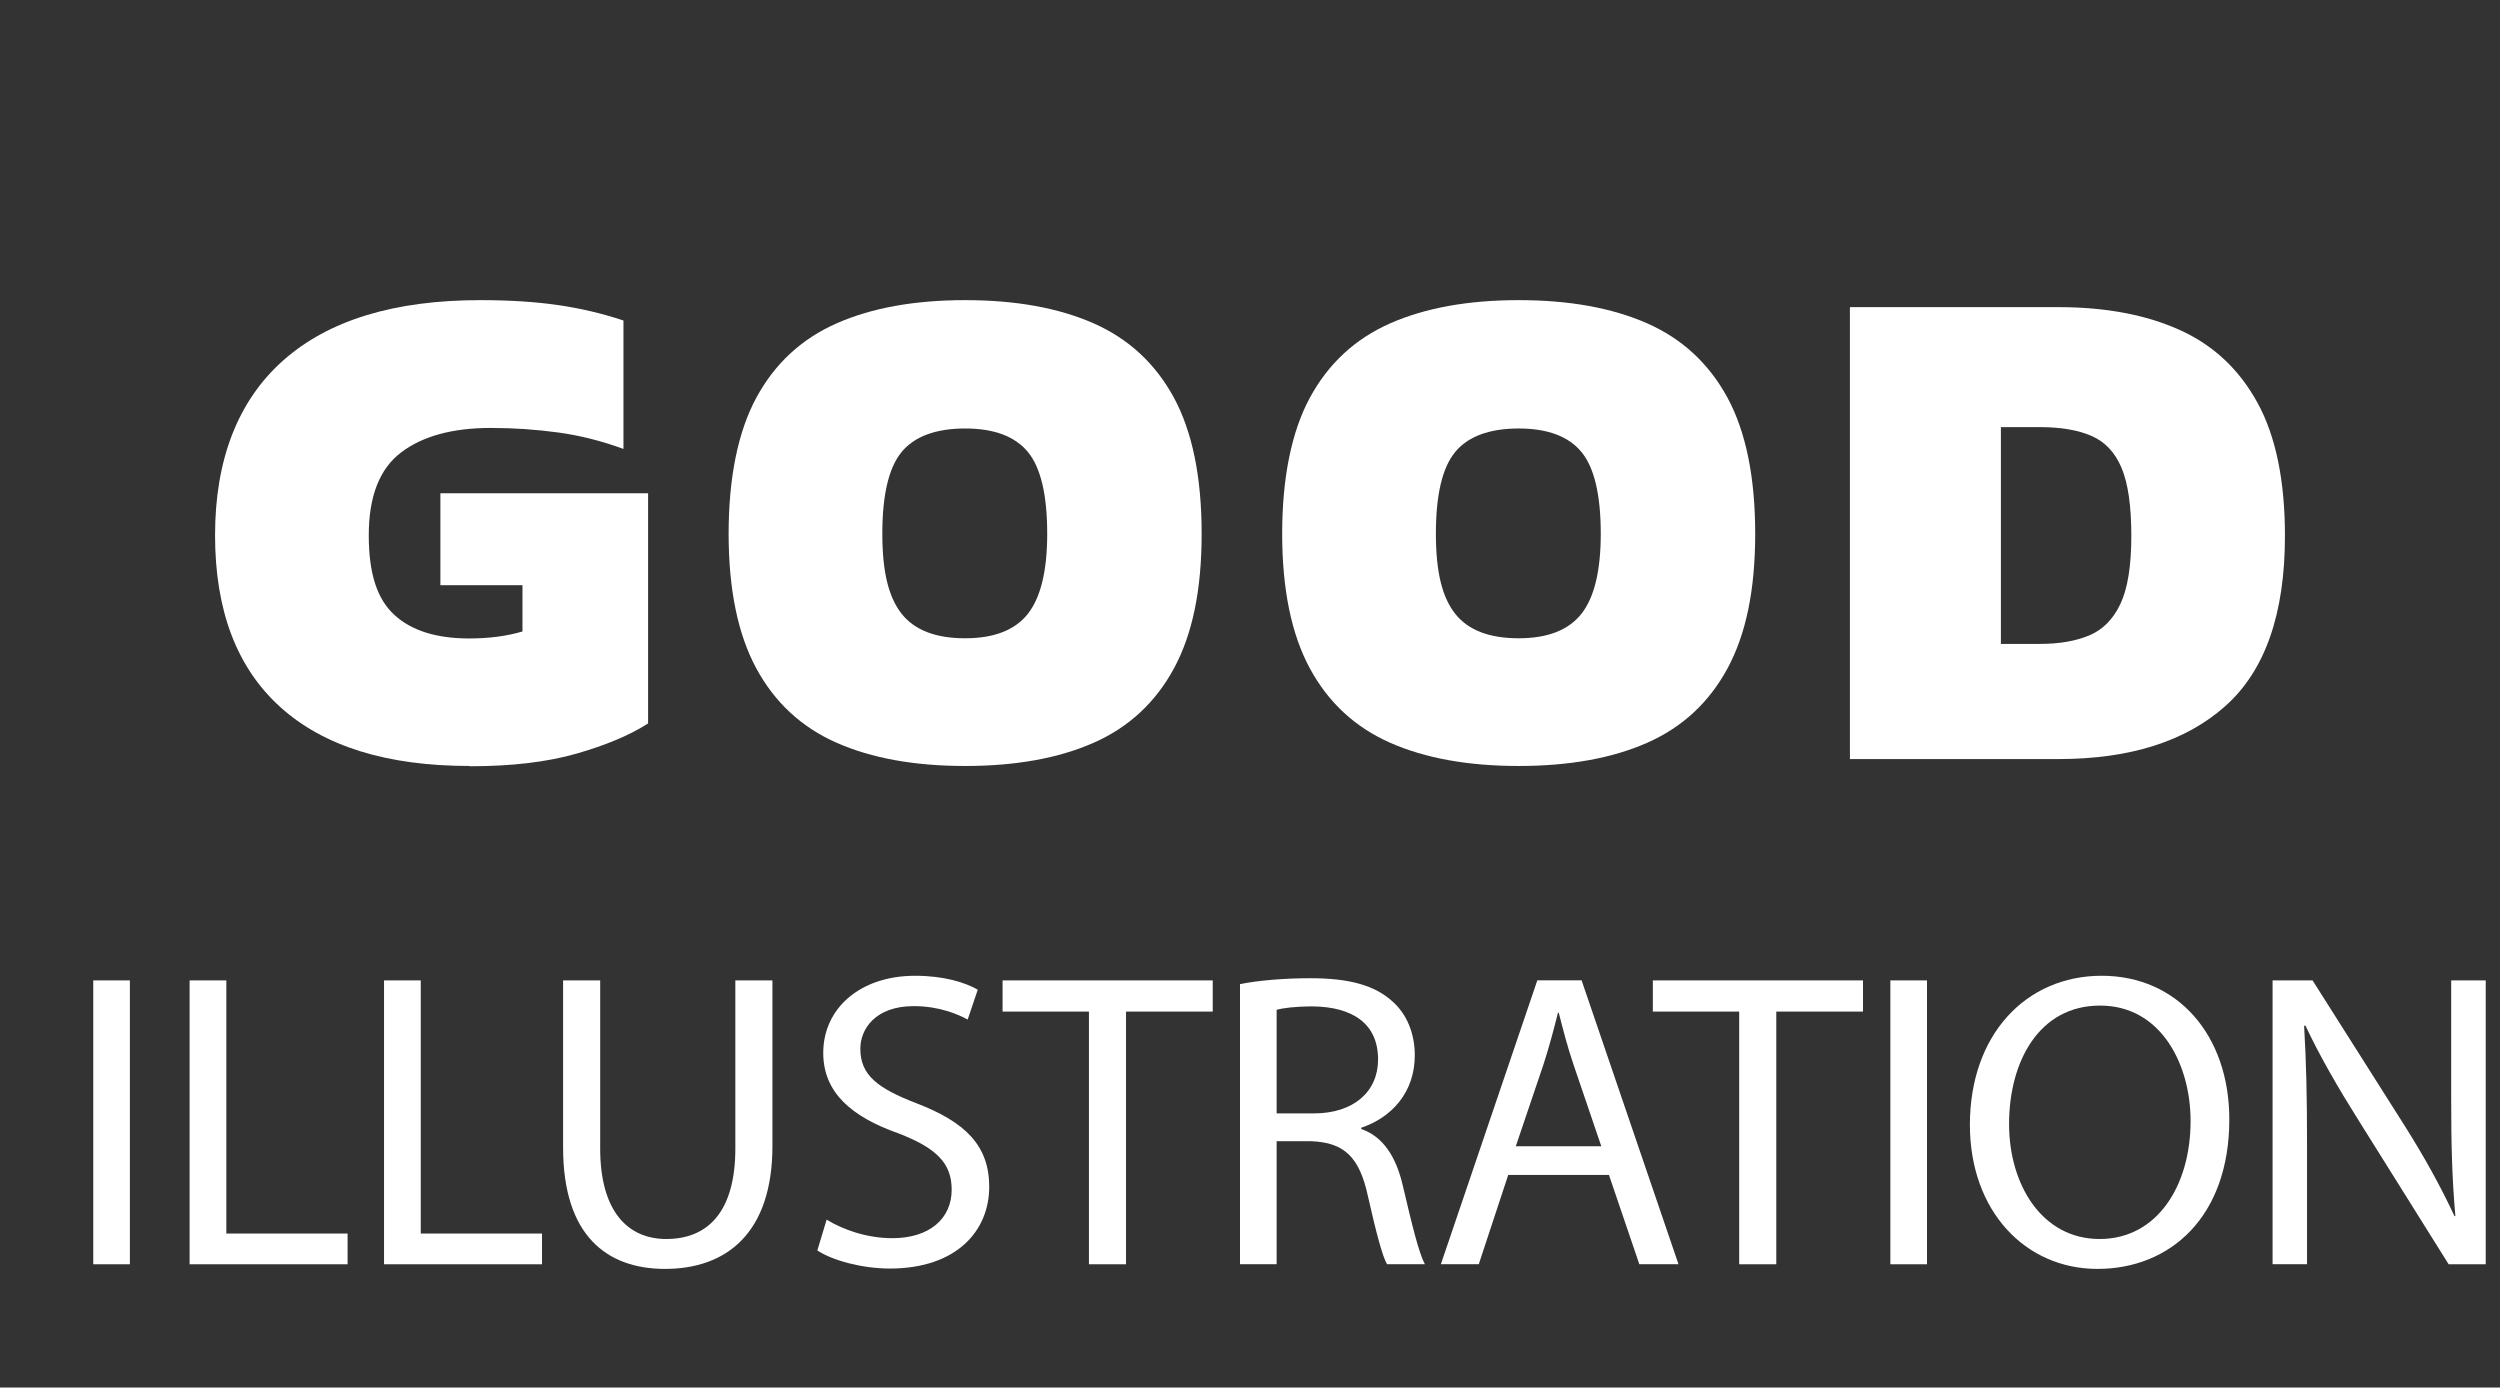<svg xmlns="http://www.w3.org/2000/svg" id="Ebene_1" data-name="Ebene 1" viewBox="0 0 275.04 152.65"><rect x="0" y="0" width="275.04" height="152.65" fill="#333333" stroke="none"/><defs><style>      .cls-1 {        fill: #fff;      }    </style></defs><g><path class="cls-1" d="m51.68,84.27c-9.11,0-16.06-2.16-20.84-6.48-4.79-4.32-7.18-10.63-7.18-18.91s2.5-14.79,7.49-19.22,12.22-6.64,21.69-6.64c3.19,0,6.03.18,8.53.54,2.5.36,4.9.93,7.22,1.7v14.13c-2.37-.87-4.76-1.48-7.18-1.81-2.42-.33-4.89-.5-7.41-.5-4.22,0-7.51.9-9.88,2.7-2.37,1.8-3.55,4.84-3.55,9.11s.94,7.04,2.82,8.76c1.88,1.73,4.62,2.59,8.22,2.59,2.21,0,4.17-.26,5.87-.77v-5.09h-9.03v-10.11h22.85v25.32c-2.01,1.29-4.63,2.39-7.87,3.32s-7.15,1.39-11.73,1.39Z"></path><path class="cls-1" d="m106.18,84.27c-5.56,0-10.27-.85-14.13-2.55-3.86-1.7-6.81-4.43-8.84-8.18s-3.05-8.7-3.05-14.82,1.02-11.22,3.05-14.97c2.03-3.75,4.98-6.48,8.84-8.18,3.86-1.7,8.57-2.55,14.13-2.55s10.27.85,14.13,2.55c3.86,1.7,6.8,4.43,8.84,8.18,2.03,3.76,3.05,8.75,3.05,14.97s-1.02,11.07-3.05,14.82-4.98,6.48-8.84,8.18c-3.86,1.7-8.57,2.55-14.13,2.55Zm0-14.05c3.19,0,5.49-.9,6.91-2.7,1.41-1.8,2.12-4.73,2.12-8.8,0-4.27-.71-7.27-2.12-8.99-1.42-1.72-3.72-2.59-6.91-2.59s-5.57.86-6.99,2.59c-1.42,1.73-2.12,4.72-2.12,8.99s.71,7,2.12,8.8c1.42,1.8,3.74,2.7,6.99,2.7Z"></path><path class="cls-1" d="m167.08,84.27c-5.56,0-10.27-.85-14.13-2.55-3.86-1.7-6.81-4.43-8.84-8.18s-3.05-8.7-3.05-14.82,1.02-11.22,3.05-14.97c2.03-3.75,4.98-6.48,8.84-8.18s8.57-2.55,14.13-2.55,10.27.85,14.13,2.55c3.86,1.7,6.8,4.43,8.84,8.18,2.03,3.76,3.05,8.75,3.05,14.97s-1.02,11.07-3.05,14.82-4.98,6.48-8.84,8.18c-3.86,1.7-8.57,2.55-14.13,2.55Zm0-14.05c3.19,0,5.49-.9,6.91-2.7,1.41-1.8,2.12-4.73,2.12-8.8,0-4.27-.71-7.27-2.12-8.99-1.42-1.72-3.72-2.59-6.91-2.59s-5.57.86-6.99,2.59c-1.42,1.73-2.12,4.72-2.12,8.99s.71,7,2.12,8.8c1.42,1.8,3.74,2.7,6.99,2.7Z"></path><path class="cls-1" d="m203.52,83.5v-49.71h22.93c5.2,0,9.65.84,13.35,2.51,3.71,1.67,6.56,4.35,8.57,8.03s3.01,8.56,3.01,14.63c0,8.59-2.19,14.83-6.56,18.72-4.37,3.89-10.5,5.83-18.37,5.83h-22.93Zm16.6-12.66h4.32c2.11,0,3.91-.31,5.4-.93,1.49-.62,2.64-1.78,3.44-3.47.8-1.7,1.2-4.19,1.2-7.49s-.36-5.79-1.08-7.49c-.72-1.7-1.83-2.87-3.32-3.51s-3.37-.96-5.63-.96h-4.32v23.85Z"></path></g><g><g><path class="cls-1" d="m14.29,107.86v31.23h-4.03v-31.23h4.03Z"></path><path class="cls-1" d="m20.87,107.86h4.03v27.85h13.34v3.38h-17.38v-31.23Z"></path><path class="cls-1" d="m42.26,107.86h4.03v27.85h13.34v3.38h-17.38v-31.23Z"></path></g><g><path class="cls-1" d="m66.03,107.86v18.49c0,7,3.1,9.96,7.27,9.96,4.63,0,7.6-3.06,7.6-9.96v-18.49h4.08v18.21c0,9.59-5.05,13.53-11.82,13.53-6.39,0-11.21-3.66-11.21-13.34v-18.4h4.08Z"></path><path class="cls-1" d="m90.94,134.18c1.81,1.11,4.45,2.04,7.23,2.04,4.12,0,6.53-2.18,6.53-5.33,0-2.92-1.67-4.59-5.88-6.21-5.1-1.81-8.25-4.45-8.25-8.85,0-4.87,4.03-8.48,10.1-8.48,3.2,0,5.51.74,6.9,1.53l-1.11,3.29c-1.02-.56-3.1-1.48-5.93-1.48-4.26,0-5.88,2.55-5.88,4.68,0,2.92,1.9,4.36,6.21,6.02,5.28,2.04,7.97,4.59,7.97,9.18,0,4.82-3.57,8.99-10.94,8.99-3.01,0-6.3-.88-7.97-1.99l1.02-3.38Z"></path><path class="cls-1" d="m119.8,111.29h-9.5v-3.43h23.12v3.43h-9.54v27.8h-4.08v-27.8Z"></path><path class="cls-1" d="m136.42,108.27c2.04-.42,4.96-.65,7.74-.65,4.31,0,7.09.79,9.03,2.55,1.58,1.39,2.46,3.52,2.46,5.93,0,4.12-2.59,6.86-5.89,7.97v.14c2.41.83,3.85,3.06,4.59,6.3,1.02,4.36,1.76,7.37,2.41,8.57h-4.17c-.51-.88-1.21-3.57-2.09-7.46-.93-4.31-2.59-5.93-6.25-6.07h-3.8v13.53h-4.03v-30.81Zm4.03,14.22h4.12c4.31,0,7.04-2.36,7.04-5.93,0-4.03-2.92-5.79-7.18-5.84-1.95,0-3.34.19-3.98.37v11.4Z"></path><path class="cls-1" d="m165.93,129.26l-3.24,9.82h-4.17l10.61-31.23h4.87l10.66,31.23h-4.31l-3.34-9.82h-11.07Zm10.24-3.15l-3.06-8.99c-.69-2.04-1.16-3.89-1.62-5.7h-.09c-.46,1.85-.97,3.75-1.58,5.65l-3.06,9.04h9.4Z"></path></g><g><path class="cls-1" d="m191.34,111.29h-9.5v-3.43h23.12v3.43h-9.54v27.8h-4.08v-27.8Z"></path><path class="cls-1" d="m212,107.86v31.23h-4.03v-31.23h4.03Z"></path><path class="cls-1" d="m245.26,123.15c0,10.75-6.53,16.45-14.5,16.45s-14.04-6.4-14.04-15.85c0-9.91,6.16-16.4,14.5-16.4s14.04,6.53,14.04,15.8Zm-24.23.51c0,6.67,3.61,12.65,9.96,12.65s10.01-5.89,10.01-12.98c0-6.21-3.24-12.7-9.96-12.7s-10.01,6.17-10.01,13.02Z"></path><path class="cls-1" d="m250.02,139.09v-31.23h4.4l10.01,15.8c2.32,3.66,4.12,6.95,5.61,10.15l.09-.04c-.37-4.17-.46-7.97-.46-12.84v-13.07h3.8v31.23h-4.08l-9.92-15.85c-2.18-3.47-4.26-7.04-5.84-10.42l-.14.04c.23,3.94.32,7.69.32,12.88v13.34h-3.8Z"></path></g></g></svg>